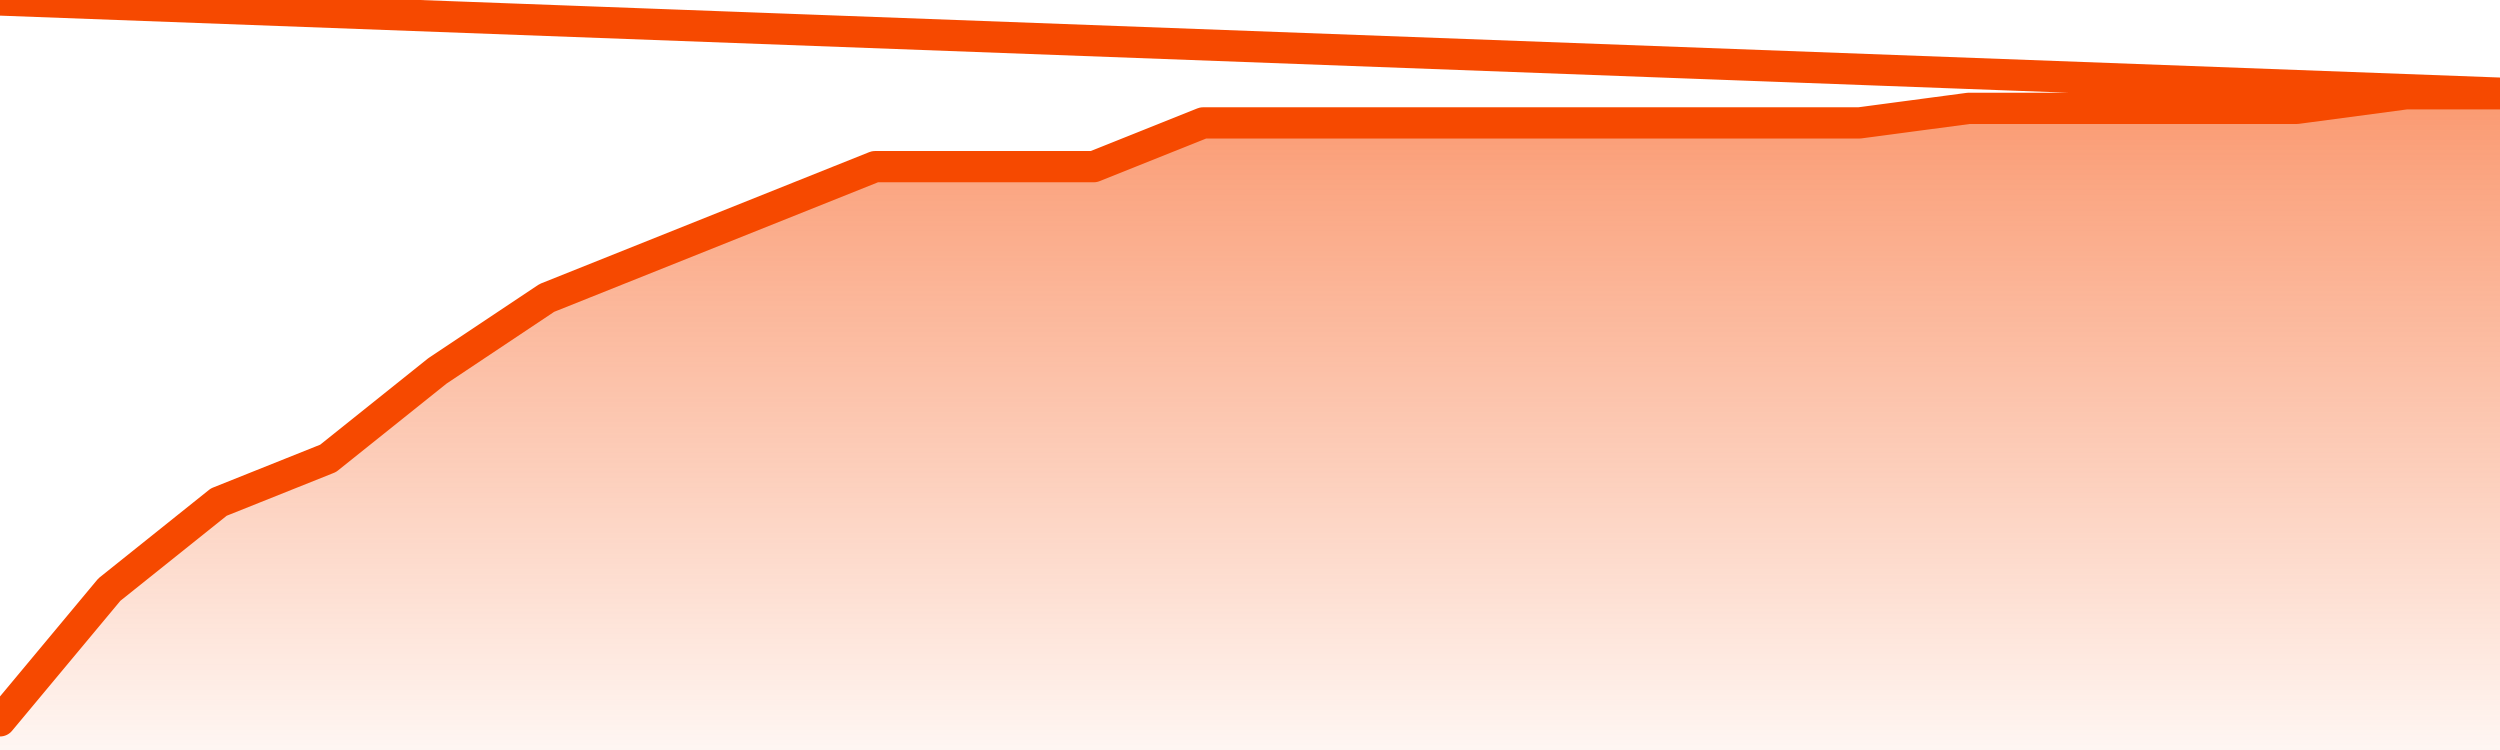       <svg
        version="1.1"
        xmlns="http://www.w3.org/2000/svg"
        width="80"
        height="24"
        viewBox="0 0 80 24">
        <defs>
          <linearGradient x1=".5" x2=".5" y2="1" id="gradient">
            <stop offset="0" stop-color="#F64900"/>
            <stop offset="1" stop-color="#f64900" stop-opacity="0"/>
          </linearGradient>
        </defs>
        <path
          fill="url(#gradient)"
          fill-opacity="0.56"
          stroke="none"
          d="M 0,26 0.0,23.067 3.5,18.867 7.0,16.067 10.5,14.667 14.0,11.867 17.5,9.533 21.0,8.133 24.5,6.733 28.0,5.333 31.5,5.333 35.0,5.333 38.5,3.933 42.0,3.933 45.5,3.933 49.0,3.933 52.5,3.933 56.0,3.933 59.5,3.933 63.0,3.467 66.5,3.467 70.0,3.467 73.5,3.467 77.0,3.0 80.5,3.0 82,26 Z"
        />
        <path
          fill="none"
          stroke="#F64900"
          stroke-width="1"
          stroke-linejoin="round"
          stroke-linecap="round"
          d="M 0.0,23.067 3.5,18.867 7.0,16.067 10.5,14.667 14.0,11.867 17.5,9.533 21.0,8.133 24.5,6.733 28.0,5.333 31.5,5.333 35.0,5.333 38.5,3.933 42.0,3.933 45.5,3.933 49.0,3.933 52.5,3.933 56.0,3.933 59.5,3.933 63.0,3.467 66.5,3.467 70.0,3.467 73.5,3.467 77.0,3.0 80.5,3.0.join(' ') }"
        />
      </svg>
